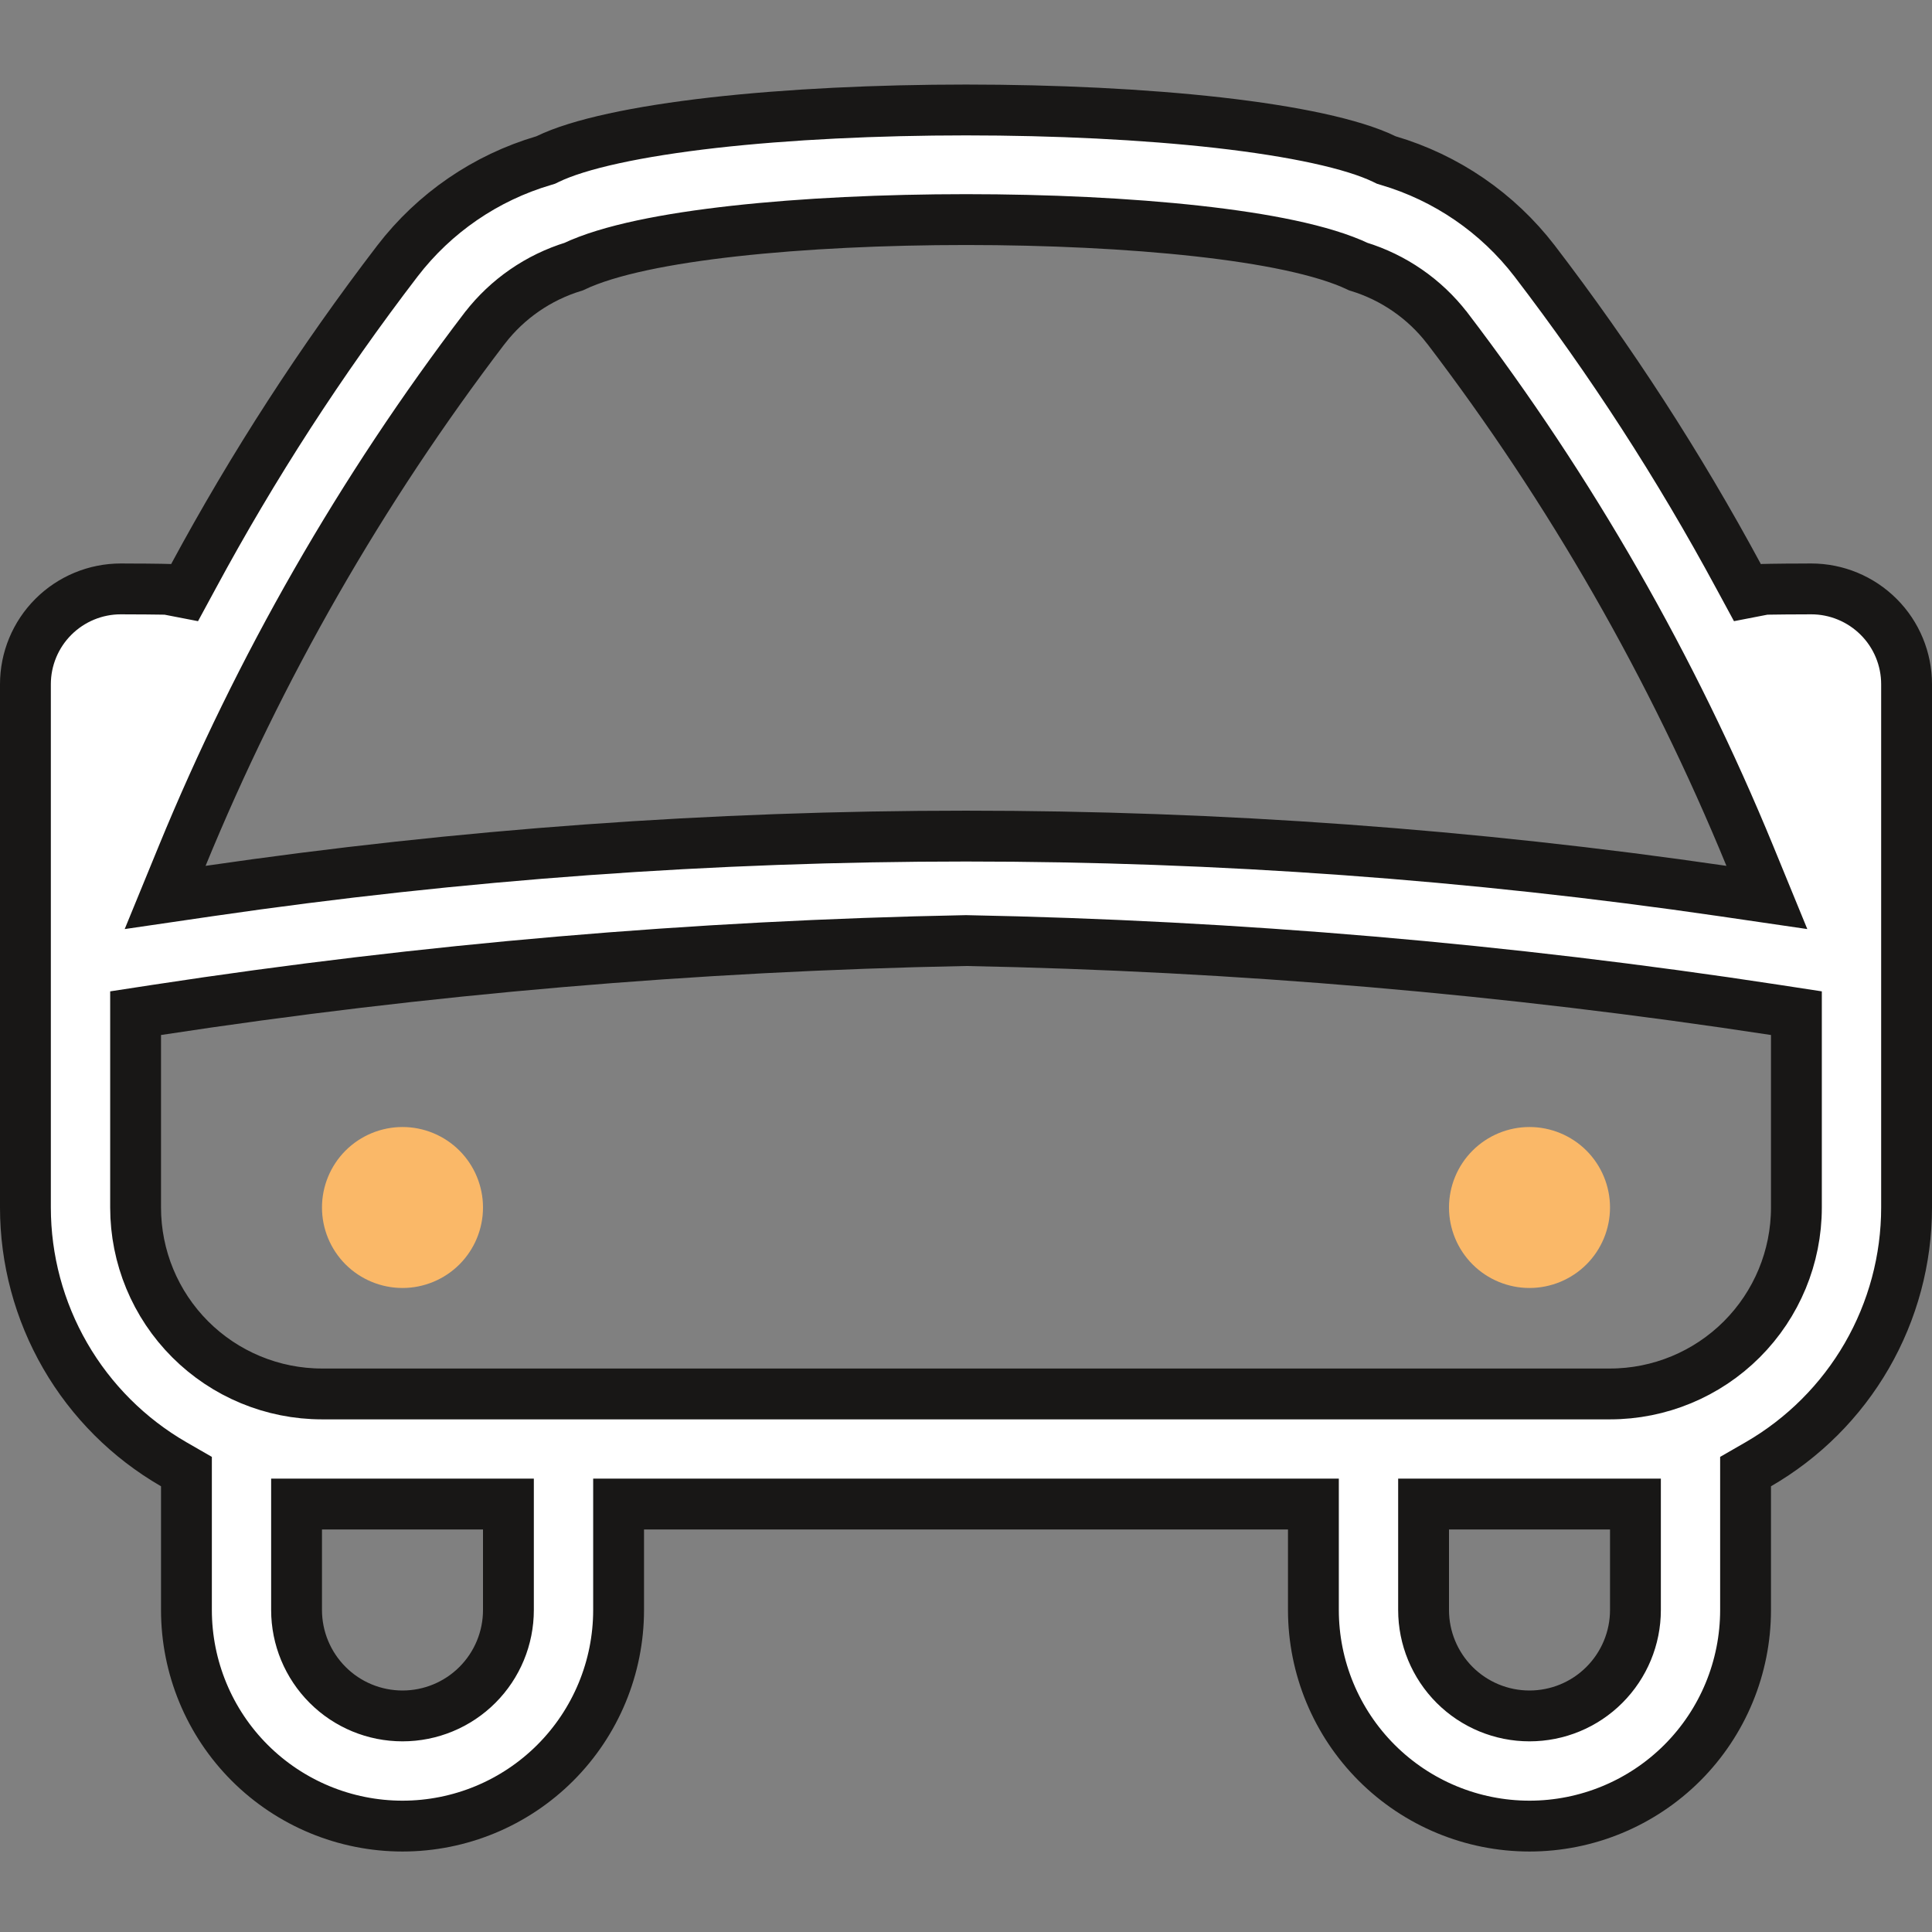 <svg width="38" height="38" viewBox="0 0 38 38" fill="none" xmlns="http://www.w3.org/2000/svg">
<rect x="0" y="0" width="38" height="38" fill="#808080" stroke="none"/>
<g clip-path="url(#clip0_40_671)">
<path d="M34.195 11.334L34.37 11.657L34.705 11.592C34.708 11.592 34.712 11.592 34.716 11.591C34.742 11.59 34.78 11.589 34.827 11.589C34.919 11.587 35.039 11.586 35.158 11.585C35.276 11.584 35.393 11.584 35.481 11.584L35.586 11.583L35.615 11.583L35.623 11.583H35.624H35.625H35.625C36.122 11.583 36.599 11.781 36.951 12.133C37.303 12.484 37.5 12.961 37.5 13.458V23.75C37.5 23.75 37.5 23.75 37.5 23.75C37.5 24.774 37.23 25.779 36.718 26.666C36.206 27.552 35.47 28.288 34.583 28.8L34.333 28.944V29.233V31.667C34.333 32.794 33.886 33.875 33.089 34.672C32.291 35.469 31.21 35.917 30.083 35.917C28.956 35.917 27.875 35.469 27.078 34.672C26.281 33.875 25.833 32.794 25.833 31.667V30.083V29.583H25.333H12.667H12.167V30.083V31.667C12.167 32.794 11.719 33.875 10.922 34.672C10.125 35.469 9.044 35.917 7.917 35.917C6.79 35.917 5.708 35.469 4.911 34.672C4.114 33.875 3.667 32.794 3.667 31.667V29.233V28.944L3.417 28.8C2.53 28.288 1.794 27.552 1.282 26.666C0.77 25.779 0.5 24.774 0.5 23.75C0.5 23.75 0.5 23.75 0.5 23.75L0.5 13.458C0.5 12.961 0.698 12.484 1.049 12.133C1.401 11.781 1.878 11.583 2.375 11.583H2.375H2.375H2.376H2.378L2.385 11.583L2.414 11.583L2.519 11.584C2.607 11.584 2.723 11.584 2.842 11.585C2.961 11.586 3.08 11.587 3.173 11.589C3.22 11.589 3.258 11.59 3.284 11.591C3.288 11.592 3.292 11.592 3.295 11.592L3.63 11.657L3.805 11.334C4.976 9.163 6.318 7.09 7.818 5.132C8.544 4.187 9.551 3.496 10.695 3.159L10.734 3.147L10.771 3.129C11.384 2.831 12.539 2.583 14.033 2.413C15.507 2.247 17.251 2.163 19 2.163C20.749 2.163 22.493 2.247 23.967 2.413C25.462 2.583 26.616 2.831 27.229 3.129L27.266 3.147L27.305 3.159C28.449 3.496 29.456 4.187 30.183 5.132C31.682 7.09 33.024 9.163 34.195 11.334ZM9.539 6.448L9.536 6.451C7.105 9.639 5.103 13.132 3.581 16.84L3.248 17.652L4.116 17.525C13.986 16.085 24.014 16.085 33.884 17.525L34.752 17.652L34.419 16.84C32.897 13.132 30.895 9.639 28.464 6.451L28.464 6.451L28.461 6.448C28.018 5.876 27.409 5.456 26.717 5.244C26.024 4.914 24.872 4.691 23.56 4.545C22.2 4.394 20.598 4.319 19.001 4.319C17.404 4.319 15.801 4.394 14.441 4.545C13.129 4.691 11.976 4.914 11.283 5.244C10.592 5.456 9.982 5.876 9.539 6.448ZM6.333 29.583H5.833V30.083V31.667C5.833 32.219 6.053 32.749 6.444 33.14C6.834 33.531 7.364 33.75 7.917 33.75C8.469 33.75 8.999 33.531 9.39 33.14C9.781 32.749 10 32.219 10 31.667V30.083V29.583H9.5H6.333ZM28.5 29.583H28V30.083V31.667C28 32.219 28.22 32.749 28.61 33.14C29.001 33.531 29.531 33.75 30.083 33.75C30.636 33.75 31.166 33.531 31.556 33.14C31.947 32.749 32.167 32.219 32.167 31.667V30.083V29.583H31.667H28.5ZM3.091 19.863L2.667 19.928V20.357V23.75C2.667 24.723 3.053 25.655 3.741 26.343C4.428 27.03 5.361 27.417 6.333 27.417H31.667C32.639 27.417 33.572 27.03 34.259 26.343C34.947 25.655 35.333 24.723 35.333 23.75V20.357V19.928L34.909 19.863C29.645 19.058 24.334 18.603 19.01 18.5L19 18.5L18.99 18.5C13.666 18.603 8.355 19.058 3.091 19.863Z" fill="white" stroke="#181716"/>
<path d="M9.036 24.87C9.333 24.573 9.5 24.17 9.5 23.75C9.5 23.33 9.333 22.927 9.036 22.63C8.739 22.334 8.337 22.167 7.917 22.167C7.497 22.167 7.094 22.334 6.797 22.63C6.5 22.927 6.333 23.33 6.333 23.75C6.333 24.17 6.5 24.573 6.797 24.87C7.094 25.166 7.497 25.333 7.917 25.333C8.337 25.333 8.739 25.166 9.036 24.87Z" fill="#FAB868"/>
<path d="M31.203 24.87C31.5 24.573 31.667 24.17 31.667 23.75C31.667 23.33 31.5 22.927 31.203 22.63C30.906 22.334 30.503 22.167 30.083 22.167C29.663 22.167 29.261 22.334 28.964 22.63C28.667 22.927 28.5 23.33 28.5 23.75C28.5 24.17 28.667 24.573 28.964 24.87C29.261 25.166 29.663 25.333 30.083 25.333C30.503 25.333 30.906 25.166 31.203 24.87Z" fill="#FAB868"/>
</g>
<defs>
<clipPath id="clip0_40_671">
<rect width="38" height="38" fill="white"/>
</clipPath>
</defs>
</svg>
